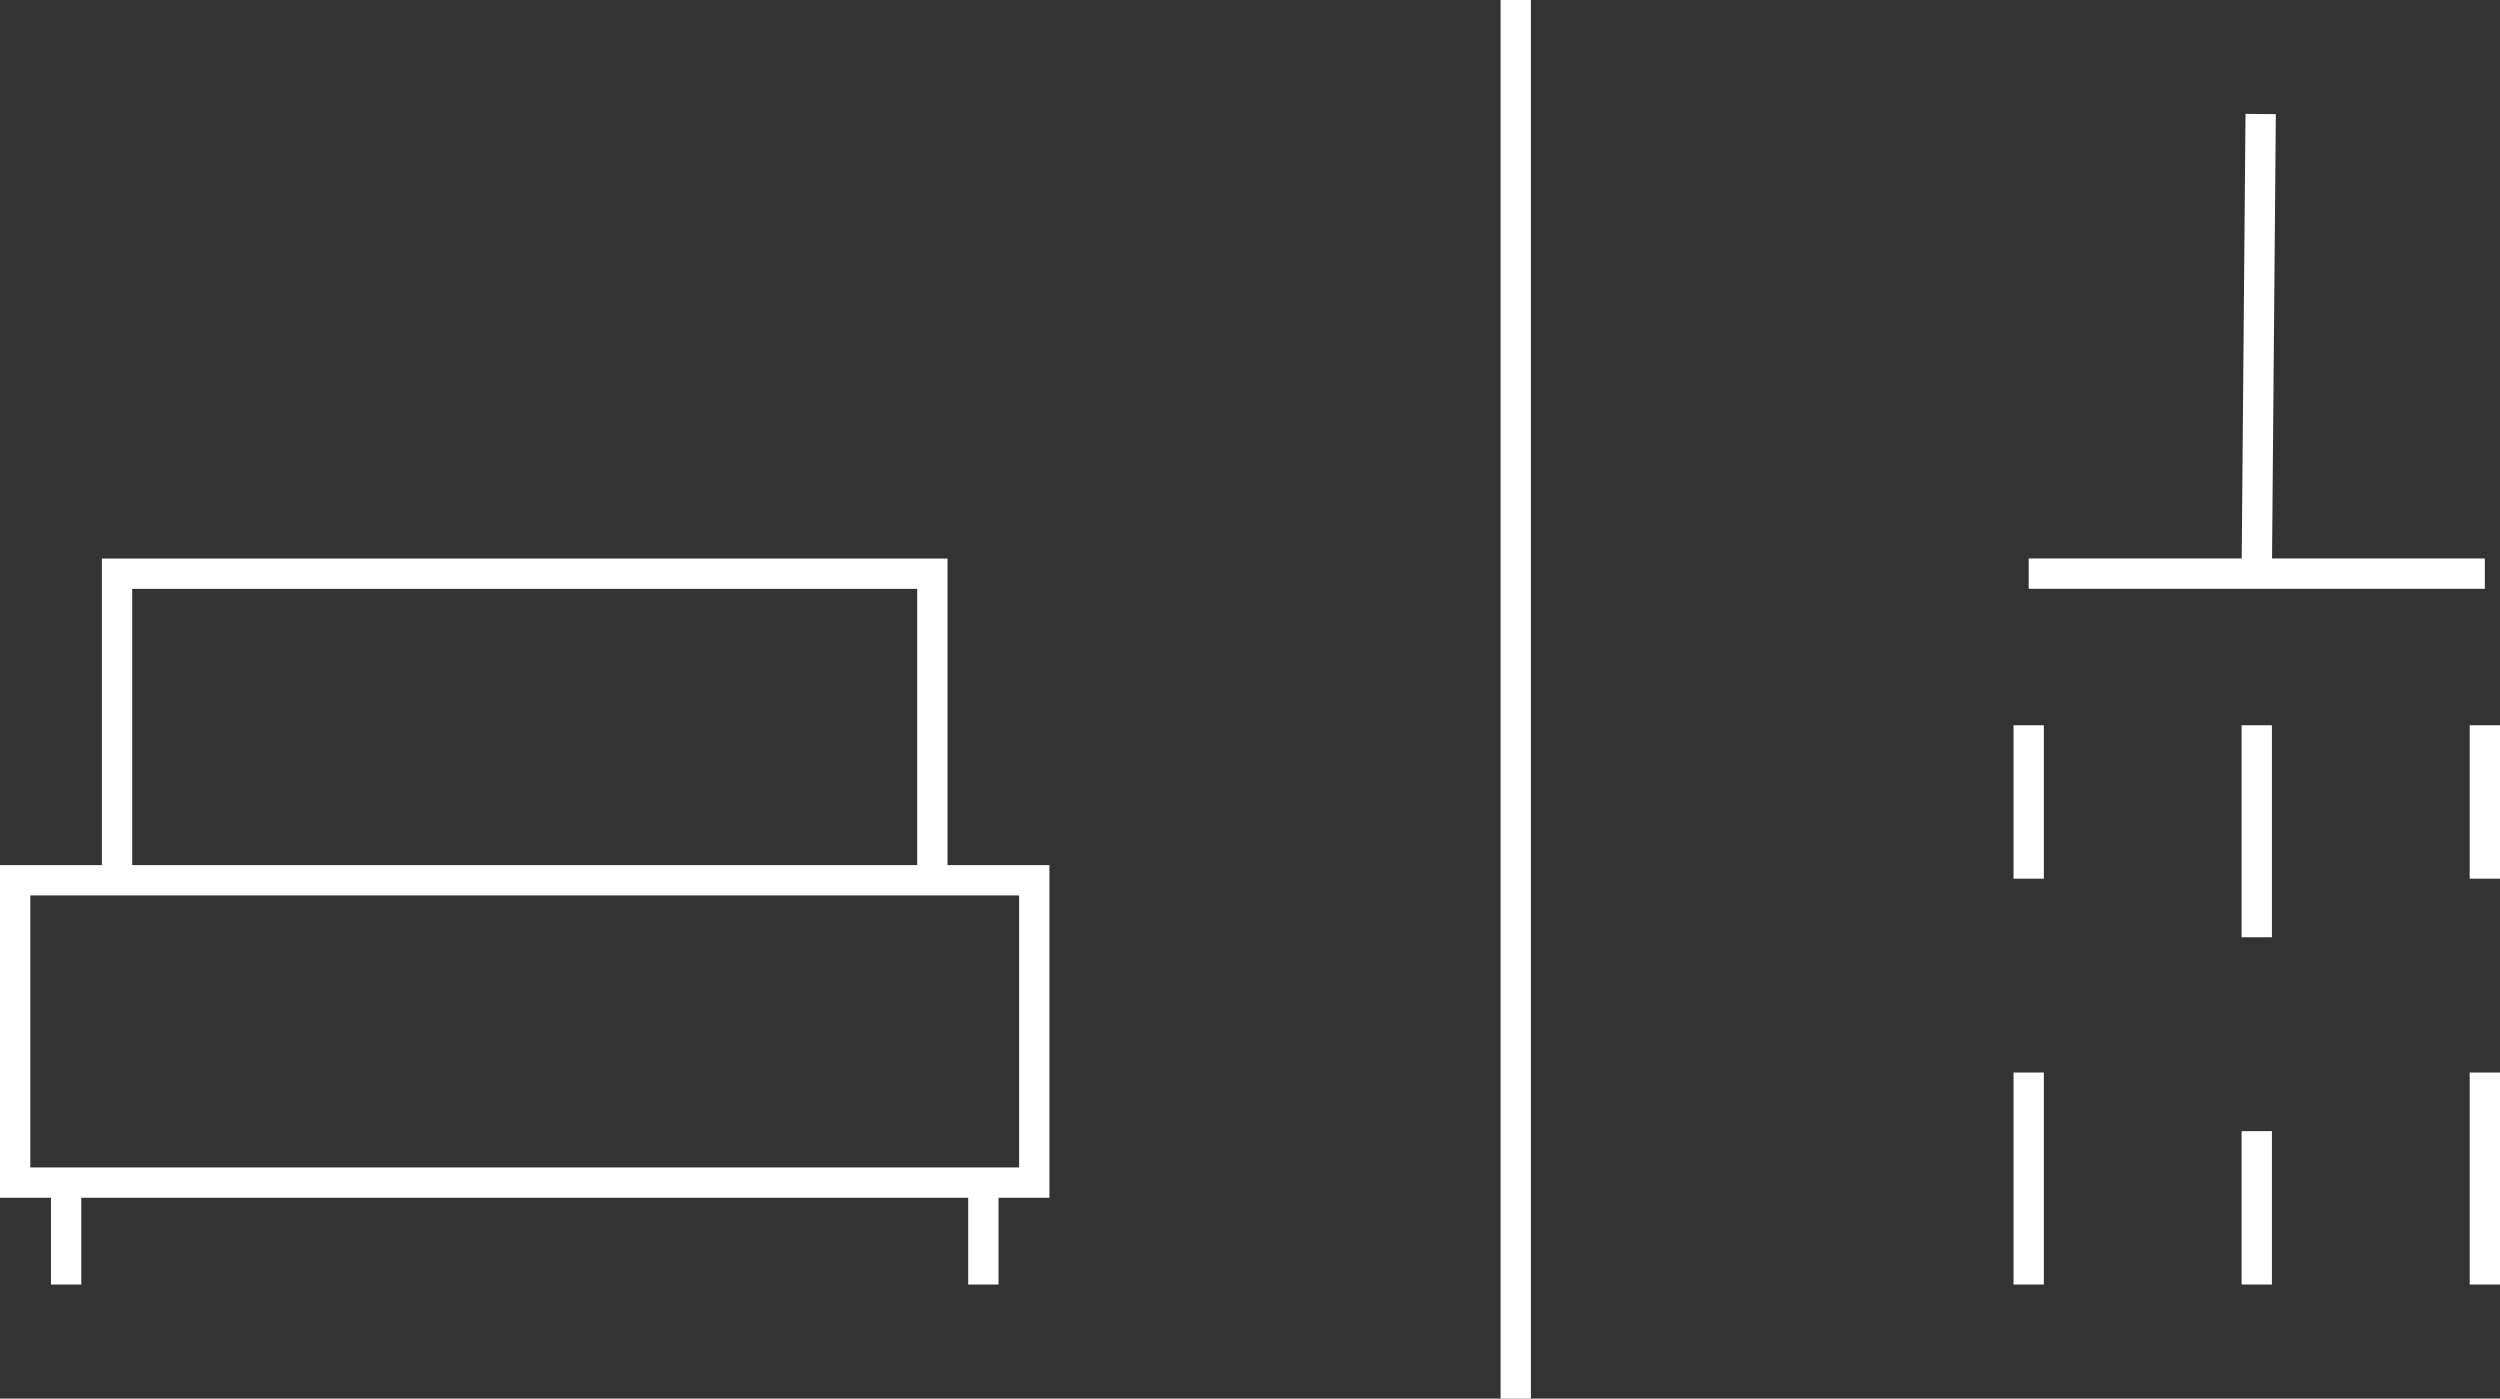 <svg xmlns="http://www.w3.org/2000/svg" width="82.46" height="46.131" viewBox="0 0 82.46 46.131">
  <rect x="0" y="0" width="82.46" height="46.131" fill="#333333" stroke="none"/>
  <g id="Group_18330" data-name="Group 18330" transform="translate(0.5)">
    <path id="Path_36920" data-name="Path 36920" d="M5920.861-3126.844v46.131" transform="translate(-5871.366 3126.844)" fill="none" stroke="#fff" stroke-width="1"/>
    <line id="Line_5" data-name="Line 5" x1="0.129" y2="15.097" transform="translate(73.937 3.76)" fill="none" stroke="#fff" stroke-linejoin="round" stroke-width="1"/>
    <line id="Line_6" data-name="Line 6" x2="15.046" transform="translate(66.414 18.921)" fill="none" stroke="#fff" stroke-linejoin="round" stroke-width="1"/>
    <g id="Group_18329" data-name="Group 18329" transform="translate(66.414 23.922)">
      <line id="Line_7" data-name="Line 7" y2="5.059" fill="none" stroke="#fff" stroke-linejoin="round" stroke-width="1"/>
      <line id="Line_8" data-name="Line 8" y2="6.992" transform="translate(7.523)" fill="none" stroke="#fff" stroke-linejoin="round" stroke-width="1"/>
      <line id="Line_9" data-name="Line 9" y2="5.059" transform="translate(15.046)" fill="none" stroke="#fff" stroke-linejoin="round" stroke-width="1"/>
      <line id="Line_15" data-name="Line 15" y2="5.059" transform="translate(7.523 13.388)" fill="none" stroke="#fff" stroke-linejoin="round" stroke-width="1"/>
      <line id="Line_10" data-name="Line 10" y2="6.992" transform="translate(15.046 11.455)" fill="none" stroke="#fff" stroke-linejoin="round" stroke-width="1"/>
      <line id="Line_12" data-name="Line 12" y2="6.992" transform="translate(0 11.455)" fill="none" stroke="#fff" stroke-linejoin="round" stroke-width="1"/>
    </g>
    <rect id="Rectangle_3183" data-name="Rectangle 3183" width="33.615" height="9.972" transform="translate(0 29.035)" fill="none" stroke="#fff" stroke-width="1"/>
    <path id="Path_36923" data-name="Path 36923" d="M2.5,10.561v-10H29.392v10" transform="translate(0.861 18.362)" fill="none" stroke="#fff" stroke-width="1"/>
    <line id="Line_13" data-name="Line 13" y2="3.362" transform="translate(31.935 39.007)" fill="none" stroke="#fff" stroke-width="1"/>
    <line id="Line_14" data-name="Line 14" y2="3.362" transform="translate(1.681 39.007)" fill="none" stroke="#fff" stroke-width="1"/>
  </g>
</svg>
